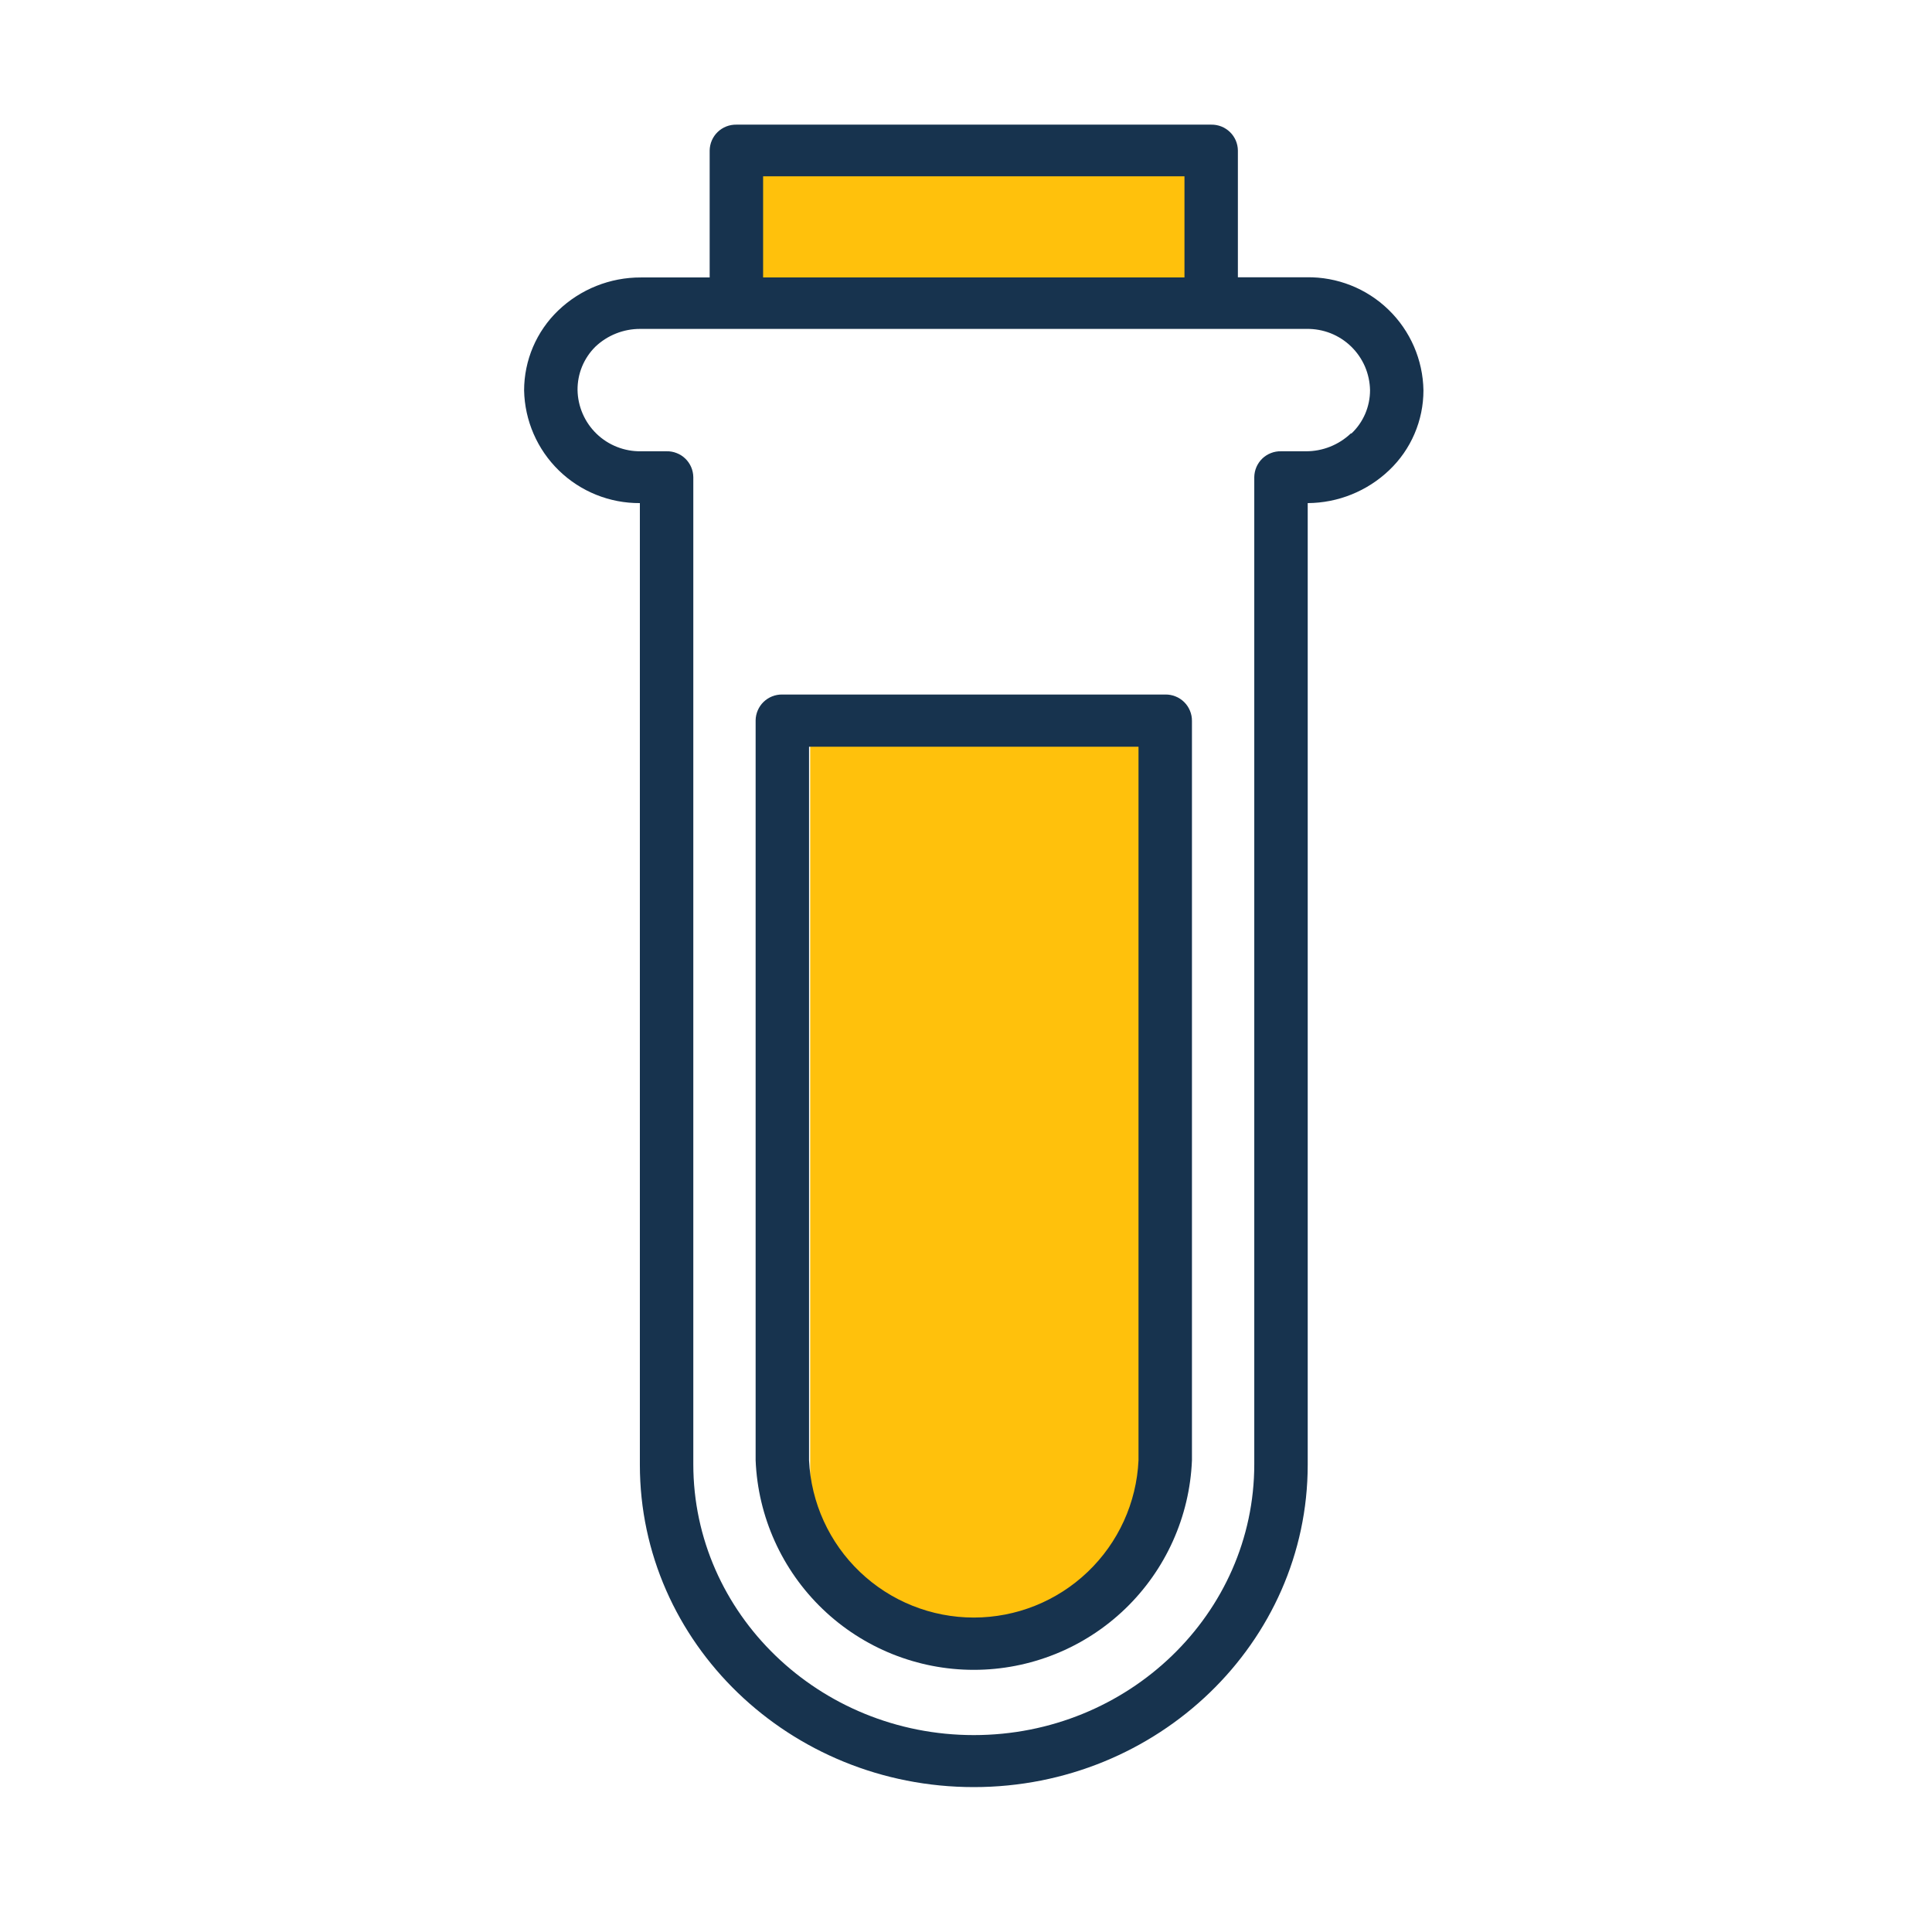 <svg width="62" height="62" viewBox="0 0 62 62" fill="none" xmlns="http://www.w3.org/2000/svg">
<path d="M26 23H37V47.5C37 50.538 34.538 53 31.5 53V53C28.462 53 26 50.538 26 47.5V23Z" fill="#FFC10C"/>
<rect x="24" y="5" width="15" height="5" fill="#FFC10C"/>
<path d="M41.931 8.898H39.725V4.829C39.724 4.718 39.7 4.609 39.657 4.507C39.612 4.405 39.549 4.313 39.469 4.236C39.389 4.159 39.295 4.099 39.192 4.058C39.089 4.018 38.979 3.998 38.868 4H23.632C23.521 3.998 23.411 4.018 23.308 4.058C23.204 4.099 23.11 4.159 23.031 4.236C22.951 4.313 22.887 4.405 22.843 4.507C22.799 4.609 22.776 4.718 22.774 4.829V8.904H20.568C19.578 8.9 18.625 9.281 17.911 9.967C17.566 10.298 17.292 10.696 17.104 11.136C16.917 11.575 16.82 12.049 16.819 12.527C16.839 13.497 17.239 14.421 17.935 15.098C18.63 15.775 19.564 16.151 20.534 16.145V47.006C20.534 52.721 25.34 57.35 31.25 57.35C37.159 57.35 41.966 52.71 41.966 47.006V16.145C42.941 16.14 43.878 15.761 44.583 15.087C44.93 14.757 45.206 14.36 45.394 13.92C45.583 13.48 45.68 13.006 45.68 12.527C45.664 11.549 45.26 10.617 44.557 9.937C43.854 9.256 42.91 8.883 41.931 8.898ZM24.489 5.658H38.011V8.904H24.489V5.658ZM43.349 13.91C42.96 14.279 42.444 14.484 41.908 14.482H41.108C40.998 14.479 40.887 14.499 40.784 14.54C40.681 14.58 40.587 14.64 40.507 14.717C40.428 14.794 40.364 14.887 40.32 14.988C40.276 15.09 40.253 15.2 40.251 15.31V46.989C40.251 51.784 36.211 55.681 31.25 55.681C26.289 55.681 22.249 51.784 22.249 46.989V15.31C22.247 15.2 22.224 15.09 22.18 14.988C22.136 14.887 22.072 14.794 21.992 14.717C21.913 14.64 21.819 14.58 21.715 14.54C21.612 14.499 21.502 14.479 21.391 14.482H20.568C20.306 14.486 20.045 14.439 19.8 14.342C19.556 14.246 19.333 14.103 19.144 13.92C18.955 13.738 18.804 13.52 18.699 13.278C18.595 13.038 18.538 12.778 18.534 12.516C18.532 12.258 18.581 12.002 18.679 11.763C18.777 11.525 18.922 11.309 19.105 11.127C19.494 10.758 20.01 10.553 20.546 10.555H41.931C42.194 10.551 42.455 10.598 42.7 10.694C42.944 10.791 43.167 10.934 43.356 11.117C43.545 11.3 43.696 11.518 43.801 11.758C43.905 11.999 43.961 12.259 43.966 12.521C43.966 12.781 43.914 13.038 43.812 13.277C43.709 13.516 43.56 13.731 43.371 13.91H43.349Z" fill="#17334E"/>
<path d="M37.394 22.288H25.106C24.995 22.286 24.885 22.306 24.782 22.346C24.679 22.387 24.585 22.447 24.505 22.524C24.425 22.601 24.362 22.693 24.318 22.795C24.274 22.897 24.25 23.006 24.249 23.117V46.863C24.322 48.671 25.092 50.38 26.397 51.634C27.701 52.887 29.441 53.587 31.25 53.587C33.059 53.587 34.798 52.887 36.103 51.634C37.408 50.38 38.178 48.671 38.251 46.863V23.134C38.252 23.022 38.23 22.91 38.187 22.807C38.144 22.703 38.081 22.609 38.001 22.53C37.921 22.451 37.826 22.389 37.722 22.348C37.617 22.306 37.506 22.286 37.394 22.288ZM36.536 46.863C36.473 48.223 35.889 49.505 34.904 50.445C33.92 51.385 32.611 51.909 31.25 51.909C29.889 51.909 28.58 51.385 27.596 50.445C26.611 49.505 26.027 48.223 25.963 46.863V23.963H36.536V46.863Z" fill="#17334E"/>
</svg>
